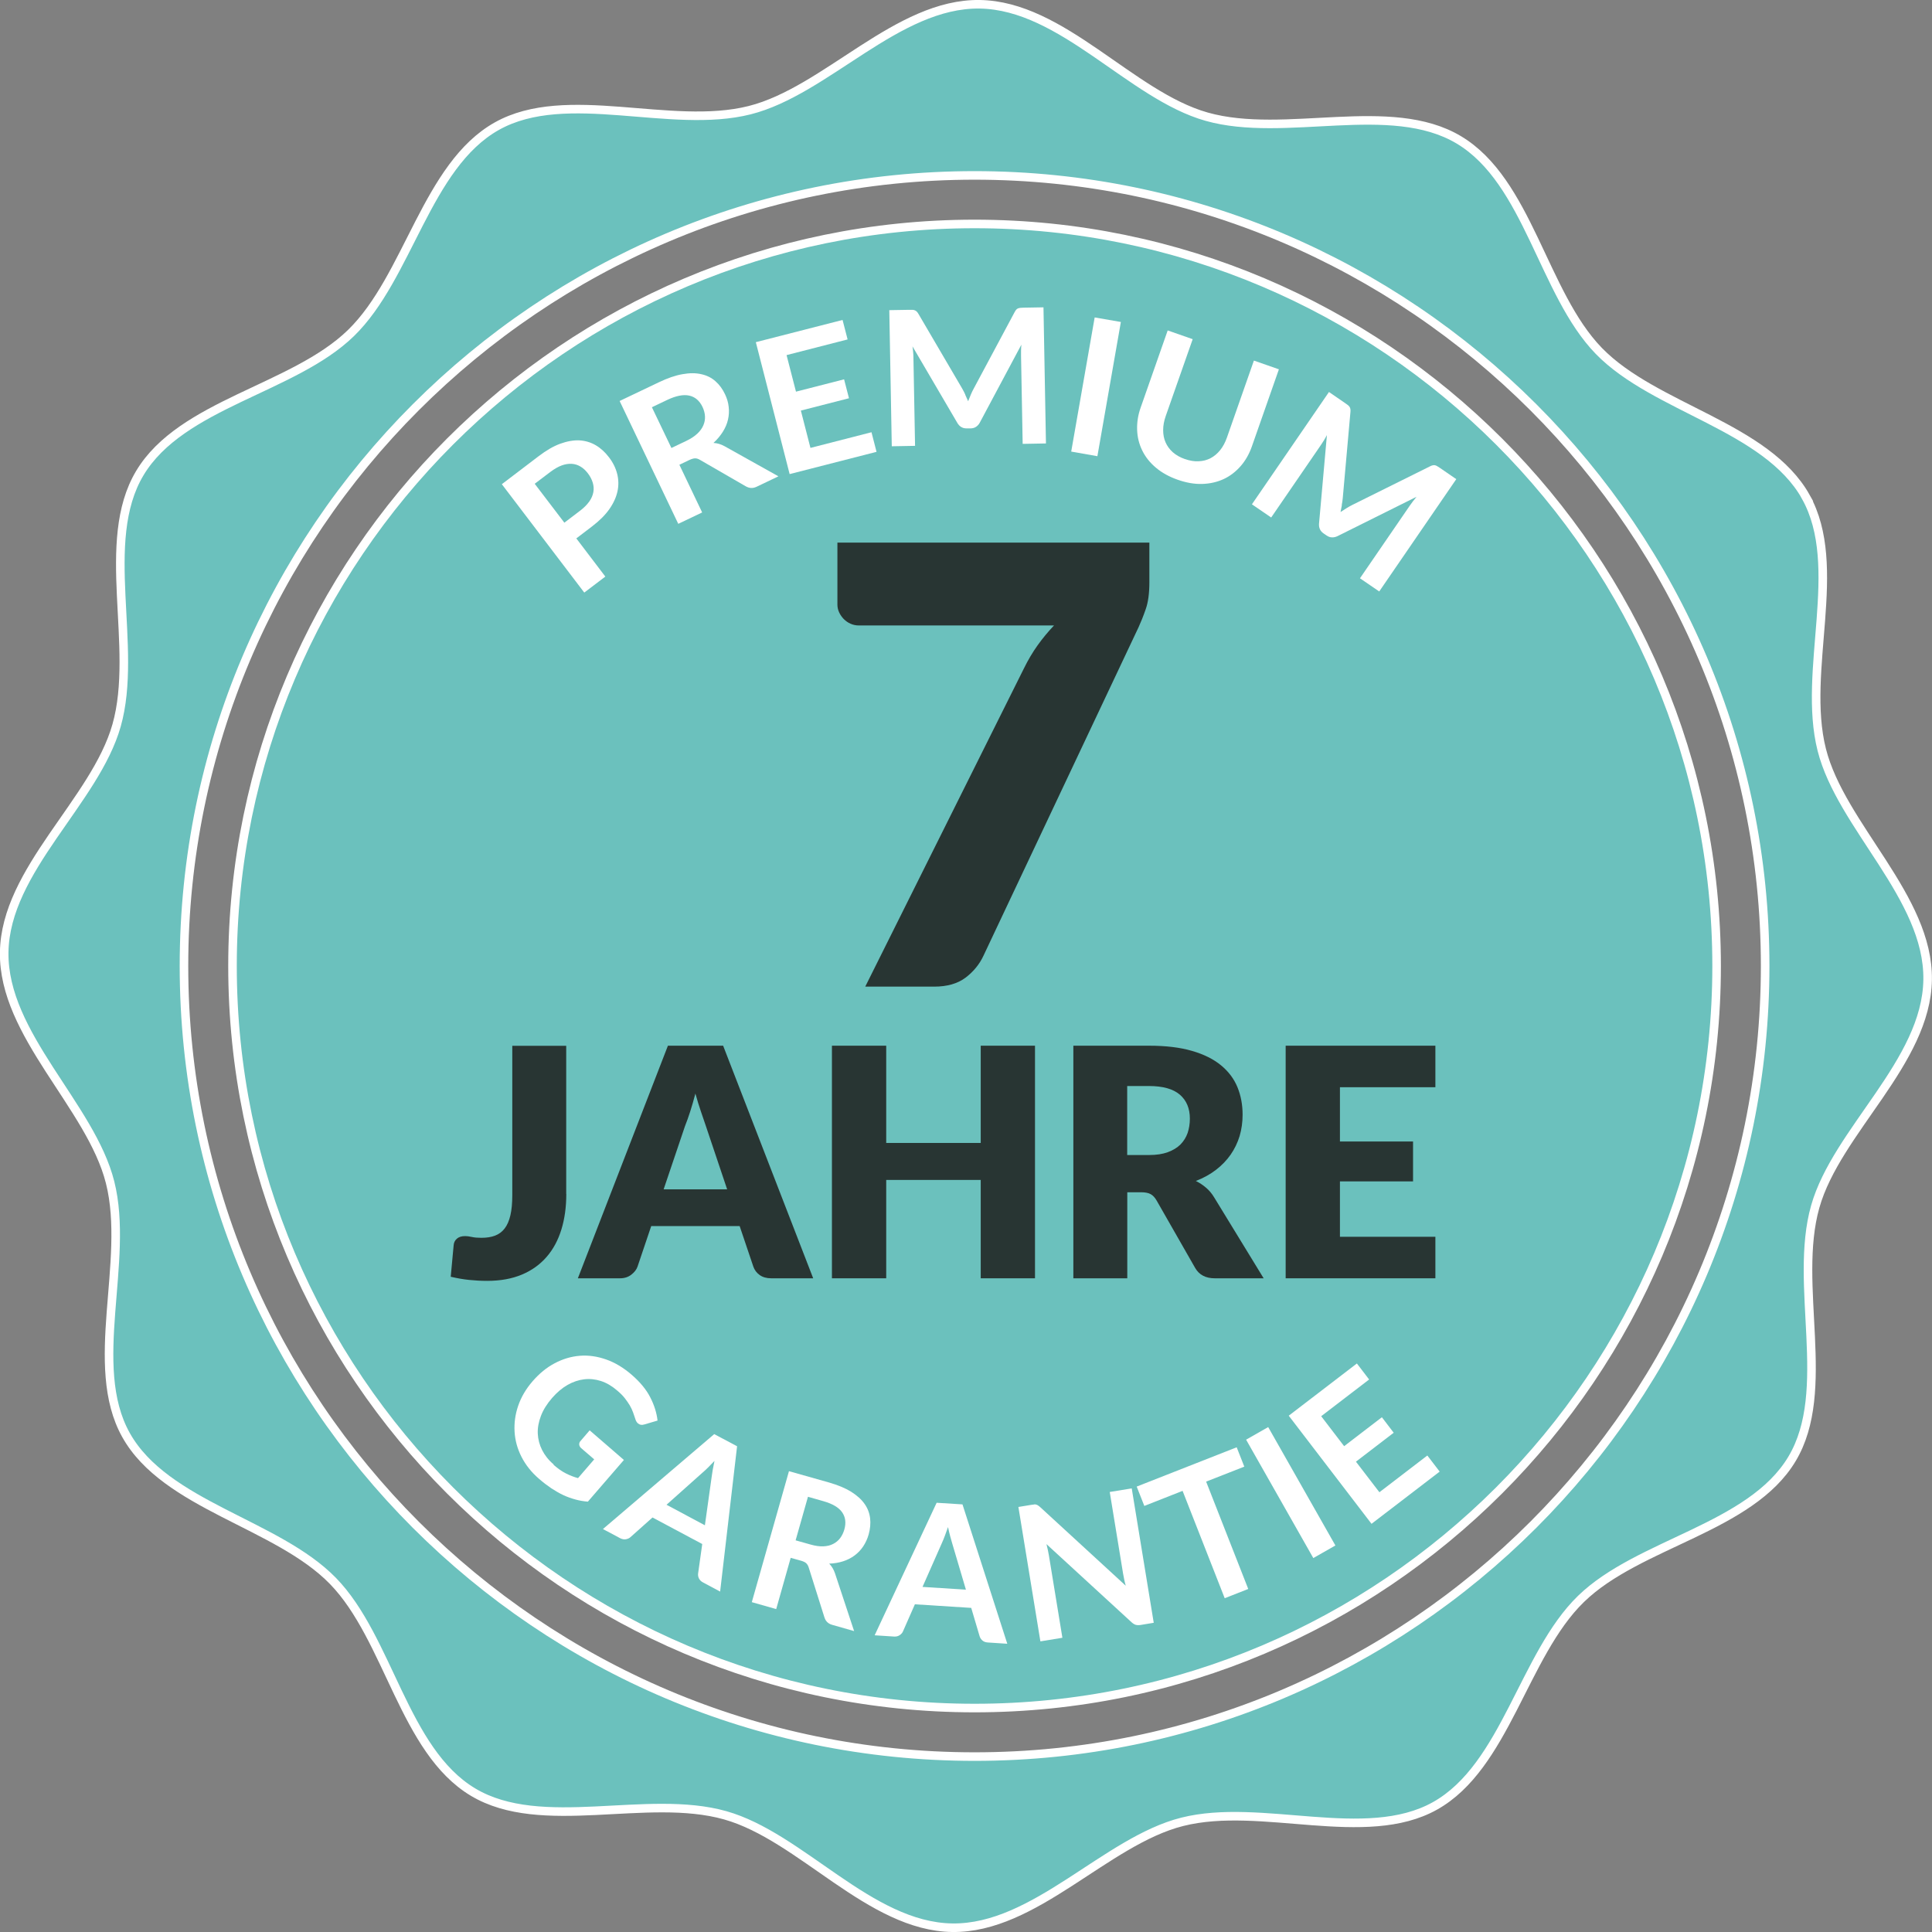 <?xml version="1.0" encoding="UTF-8"?><svg id="Ebene_2" xmlns="http://www.w3.org/2000/svg" viewBox="0 0 225.68 225.68"><rect x="0" y="0" width="225.68" height="225.68" fill="#808080" stroke="none"/><defs><style>.cls-1{fill:#6bc1bd;stroke:#fff;stroke-miterlimit:10;}.cls-2{fill:#283533;}.cls-2,.cls-3{stroke-width:0px;}.cls-3{fill:#fff;}</style></defs><g id="Ebene_1-2"><path class="cls-1" d="M113.84,26.16c-47.8,0-86.68,38.88-86.68,86.68s38.88,86.68,86.68,86.68,86.68-38.88,86.68-86.68S161.64,26.16,113.84,26.16Z"/><path class="cls-1" d="M210.95,58.05c-4.61-8.24-17.64-10.33-24.18-17.05-6.54-6.73-8.25-19.81-16.36-24.66-7.99-4.78-20.29-.12-29.46-2.71-8.86-2.5-16.86-12.99-26.51-13.13-9.64-.14-17.94,10.12-26.87,12.37-9.24,2.33-21.4-2.68-29.52,1.86-8.24,4.61-10.33,17.64-17.06,24.18-6.73,6.54-19.81,8.25-24.66,16.36-4.78,7.99-.12,20.29-2.71,29.46-2.5,8.86-12.99,16.86-13.13,26.51-.14,9.64,10.12,17.94,12.37,26.87,2.33,9.24-2.68,21.4,1.86,29.52,4.61,8.24,17.64,10.33,24.18,17.05,6.54,6.73,8.25,19.81,16.36,24.66,7.99,4.78,20.29.12,29.46,2.71,8.86,2.5,16.86,12.99,26.51,13.13,9.64.14,17.94-10.12,26.87-12.37,9.24-2.33,21.4,2.68,29.52-1.86,8.24-4.61,10.33-17.64,17.06-24.18,6.73-6.54,19.81-8.25,24.65-16.36,4.78-7.99.12-20.29,2.71-29.46,2.51-8.86,12.99-16.86,13.13-26.51.14-9.64-10.12-17.94-12.37-26.87-2.33-9.24,2.68-21.4-1.86-29.52ZM113.84,205.19c-50.92,0-92.35-41.43-92.35-92.35S62.92,20.49,113.84,20.49s92.35,41.43,92.35,92.35-41.43,92.35-92.35,92.35Z"/><path class="cls-2" d="M66.15,139.47c0,1.52-.19,2.9-.57,4.14-.38,1.24-.95,2.31-1.72,3.2s-1.72,1.58-2.88,2.07-2.52.74-4.08.74c-.71,0-1.41-.04-2.1-.11-.69-.07-1.41-.2-2.15-.37l.34-3.67c.02-.32.15-.58.38-.78s.55-.3.96-.3c.21,0,.47.03.78.1.31.07.68.1,1.12.1.61,0,1.14-.08,1.59-.25.45-.17.83-.45,1.13-.84.3-.39.52-.9.67-1.54s.22-1.42.22-2.35v-17.45h6.3v17.32Z"/><path class="cls-2" d="M94.98,149.32h-4.89c-.55,0-1-.13-1.35-.38-.35-.25-.6-.58-.74-.98l-1.6-4.74h-10.33l-1.6,4.74c-.12.35-.37.66-.73.94s-.8.42-1.32.42h-4.92l10.52-27.17h6.45l10.52,27.17ZM77.52,138.93h7.42l-2.5-7.44c-.16-.47-.35-1.03-.57-1.67-.22-.64-.43-1.33-.64-2.08-.2.76-.4,1.46-.61,2.11-.21.65-.41,1.21-.6,1.68l-2.5,7.4Z"/><path class="cls-2" d="M120.9,149.32h-6.34v-11.49h-11.04v11.49h-6.34v-27.17h6.34v11.36h11.04v-11.36h6.34v27.17Z"/><path class="cls-2" d="M131.68,139.27v10.05h-6.3v-27.17h8.84c1.96,0,3.64.2,5.03.61,1.39.4,2.52.97,3.39,1.69s1.51,1.57,1.91,2.55c.4.98.6,2.05.6,3.21,0,.88-.12,1.72-.35,2.5-.24.78-.59,1.51-1.05,2.17s-1.04,1.26-1.72,1.78c-.68.52-1.46.95-2.34,1.29.42.21.82.47,1.18.78.37.31.69.69.96,1.14l5.78,9.45h-5.71c-1.06,0-1.82-.4-2.28-1.19l-4.51-7.89c-.2-.35-.43-.6-.7-.75s-.64-.22-1.13-.22h-1.6ZM131.68,134.92h2.54c.86,0,1.59-.11,2.19-.33s1.1-.52,1.48-.9c.38-.39.66-.84.84-1.35.17-.52.26-1.07.26-1.67,0-1.19-.39-2.13-1.17-2.8-.78-.67-1.98-1.01-3.61-1.01h-2.54v8.06Z"/><path class="cls-2" d="M167.67,122.15v4.85h-11.15v6.34h8.54v4.66h-8.54v6.47h11.15v4.85h-17.49v-27.17h17.49Z"/><path class="cls-3" d="M67.32,62.89l3.39,4.46-2.46,1.87-9.63-12.66,4.31-3.28c.88-.67,1.72-1.16,2.52-1.45s1.54-.42,2.23-.39c.69.04,1.33.23,1.91.57.58.34,1.09.81,1.54,1.4.47.61.79,1.26.96,1.93s.19,1.36.04,2.05c-.15.69-.46,1.38-.95,2.08s-1.16,1.36-2.02,2.02l-1.85,1.41ZM65.92,61.06l1.85-1.41c.45-.34.8-.7,1.06-1.06s.41-.73.48-1.1c.07-.37.04-.74-.07-1.11-.11-.37-.3-.74-.57-1.09-.26-.34-.54-.6-.86-.79-.32-.19-.66-.3-1.03-.32s-.76.04-1.17.19c-.41.15-.84.4-1.3.74l-1.85,1.4,3.46,4.54Z"/><path class="cls-3" d="M79.34,54.25l2.68,5.61-2.79,1.33-6.85-14.35,4.57-2.18c1.02-.49,1.95-.81,2.77-.95.83-.15,1.56-.15,2.2,0,.64.14,1.19.41,1.65.82.46.4.83.91,1.12,1.52.23.48.38.97.43,1.48.06.5.03.99-.08,1.48s-.31.96-.6,1.42-.65.9-1.1,1.31c.44.02.88.15,1.31.39l6.28,3.51-2.51,1.2c-.24.12-.47.17-.68.16s-.42-.08-.62-.19l-5.35-3.09c-.2-.12-.39-.18-.56-.18-.18,0-.4.06-.68.19l-1.19.57ZM78.43,52.33l1.74-.83c.52-.25.95-.53,1.28-.84s.57-.64.71-.98c.15-.34.21-.7.19-1.06-.02-.36-.12-.73-.29-1.09-.35-.73-.87-1.17-1.55-1.32-.69-.15-1.55.02-2.58.51l-1.78.85,2.28,4.76Z"/><path class="cls-3" d="M98.42,37.37l.59,2.28-7.13,1.83,1.1,4.27,5.62-1.44.57,2.21-5.62,1.44,1.12,4.36,7.13-1.83.59,2.29-10.15,2.6-3.95-15.41,10.15-2.6Z"/><path class="cls-3" d="M112.75,46.11c.12.25.23.5.34.76.1-.27.21-.53.32-.79s.23-.51.36-.74l4.76-8.9c.06-.11.12-.2.18-.27.06-.07.14-.12.22-.15.08-.03.17-.05.27-.06.1,0,.22-.01.36-.02l2.33-.04.29,15.9-2.72.05-.19-10.27c0-.19,0-.4,0-.63s.02-.46.04-.69l-4.86,9.11c-.11.21-.26.37-.44.49s-.4.18-.64.18h-.42c-.25.01-.46-.04-.65-.15s-.34-.27-.46-.47l-5.25-8.96c.04.24.06.48.08.71.02.23.03.44.03.64l.19,10.27-2.72.05-.29-15.9,2.33-.04c.14,0,.26,0,.36,0s.19.02.27.05c.08.03.16.07.23.14.07.07.14.15.2.26l5.12,8.74c.13.23.26.47.37.72Z"/><path class="cls-3" d="M128.19,53.29l-3.06-.54,2.74-15.67,3.06.53-2.74,15.67Z"/><path class="cls-3" d="M138.41,53.62c.56.2,1.1.29,1.61.26.51-.02.97-.14,1.39-.36.42-.22.79-.53,1.12-.94.33-.41.59-.9.79-1.47l3.15-8.99,2.92,1.02-3.15,8.99c-.31.89-.75,1.67-1.32,2.32s-1.23,1.16-1.98,1.51c-.76.35-1.59.54-2.5.57-.91.03-1.87-.14-2.87-.49-1-.35-1.85-.82-2.55-1.41s-1.23-1.26-1.59-2c-.37-.75-.57-1.55-.6-2.41-.03-.86.1-1.74.42-2.63l3.15-8.99,2.92,1.02-3.15,8.98c-.2.57-.3,1.12-.3,1.64,0,.52.09,1,.28,1.43.19.43.47.82.85,1.16.38.33.85.6,1.42.8Z"/><path class="cls-3" d="M156.75,58.99c-.05.27-.11.54-.16.82.24-.16.48-.31.72-.46.24-.15.48-.28.72-.4l9.04-4.49c.11-.06.21-.09.31-.11.09-.02.18-.02.26,0,.08.02.17.06.25.11.09.05.19.11.3.19l1.92,1.32-9,13.12-2.25-1.54,5.81-8.47c.11-.16.23-.33.37-.51.14-.18.28-.36.43-.54l-9.24,4.6c-.21.1-.42.15-.64.14-.22,0-.42-.08-.63-.22l-.35-.24c-.2-.14-.35-.31-.43-.5-.09-.2-.12-.41-.1-.65l.92-10.34c-.11.22-.23.42-.35.62s-.24.38-.35.54l-5.81,8.47-2.25-1.54,9-13.12,1.92,1.32c.11.08.21.15.29.21.08.06.14.13.19.2s.08.15.1.25c.02.09.02.2.01.33l-.9,10.09c-.03.27-.06.54-.12.81Z"/><path class="cls-3" d="M64.68,171.12c.5.44.98.77,1.44,1,.45.23.92.41,1.4.54l1.89-2.19-1.51-1.3c-.14-.12-.22-.26-.24-.42-.01-.15.03-.29.13-.4l1.09-1.27,4,3.46-4.21,4.87c-.5-.04-.98-.12-1.45-.25s-.94-.29-1.41-.51c-.47-.22-.93-.49-1.41-.8-.47-.32-.96-.69-1.45-1.12-.88-.76-1.55-1.61-2.03-2.55s-.75-1.92-.81-2.93.07-2.02.42-3.04c.35-1.02.91-1.97,1.68-2.86.78-.9,1.64-1.61,2.59-2.11.95-.5,1.92-.79,2.94-.87,1.01-.08,2.03.07,3.06.43s2.03.96,2.99,1.79c.98.85,1.71,1.73,2.17,2.64.47.91.75,1.82.85,2.71l-1.53.45c-.3.1-.56.05-.77-.13-.13-.12-.23-.28-.29-.49-.09-.26-.18-.52-.27-.79-.1-.27-.22-.53-.38-.81-.16-.27-.36-.55-.59-.85s-.54-.6-.91-.91c-.59-.51-1.22-.88-1.87-1.09-.65-.21-1.31-.28-1.97-.2-.66.08-1.31.3-1.94.66-.63.36-1.23.87-1.79,1.51-.6.69-1.04,1.39-1.31,2.1s-.4,1.4-.37,2.07c.03.67.2,1.32.51,1.93.31.61.75,1.17,1.33,1.66Z"/><path class="cls-3" d="M84.13,185.92l-2.02-1.08c-.23-.12-.38-.28-.47-.47-.09-.19-.12-.39-.09-.59l.48-3.42-5.81-3.1-2.58,2.3c-.13.12-.31.2-.52.24s-.44,0-.66-.11l-2.03-1.08,13-11.09,2.67,1.42-1.98,16.97ZM77.87,175.78l4.47,2.39.78-5.58c.03-.25.08-.54.13-.87.06-.33.13-.69.21-1.07-.27.28-.52.54-.76.78s-.46.44-.66.61l-4.19,3.74Z"/><path class="cls-3" d="M92.36,181.98l-1.69,5.98-2.85-.81,4.34-15.3,4.67,1.32c1.04.3,1.91.66,2.59,1.08.68.43,1.21.9,1.57,1.42.37.52.58,1.09.65,1.69.07.6.01,1.23-.17,1.88-.15.52-.36.98-.64,1.4-.28.42-.62.77-1.01,1.06-.39.29-.84.52-1.34.68-.5.16-1.04.25-1.62.27.3.31.53.69.68,1.14l2.23,6.74-2.56-.73c-.25-.07-.44-.18-.59-.33s-.25-.33-.32-.55l-1.83-5.81c-.07-.22-.16-.38-.29-.5-.12-.12-.33-.22-.61-.3l-1.22-.34ZM92.94,179.93l1.78.5c.54.15,1.02.22,1.46.2s.82-.11,1.14-.28c.32-.16.6-.39.82-.68.22-.29.38-.63.49-1.01.22-.78.13-1.45-.26-2.01-.39-.56-1.12-.99-2.17-1.29l-1.82-.52-1.44,5.08Z"/><path class="cls-3" d="M117.66,192.01l-2.28-.15c-.26-.02-.46-.09-.62-.23-.16-.14-.27-.3-.33-.5l-.98-3.31-6.58-.42-1.39,3.16c-.07.17-.19.31-.38.44s-.4.18-.64.17l-2.29-.15,7.24-15.48,3.02.19,5.23,16.27ZM107.77,185.37l5.06.32-1.6-5.4c-.07-.24-.15-.52-.24-.85-.09-.33-.17-.68-.25-1.06-.13.37-.25.71-.37,1.02-.12.32-.23.59-.34.83l-2.27,5.14Z"/><path class="cls-3" d="M120.82,175.73c.09,0,.17,0,.24.03.07.02.15.06.22.11.08.05.16.12.26.21l9.96,9.15c-.07-.25-.13-.49-.18-.73-.05-.24-.09-.47-.13-.68l-1.56-9.54,2.57-.42,2.57,15.7-1.51.25c-.23.04-.43.03-.59-.01-.16-.05-.33-.15-.51-.32l-9.92-9.11c.06.23.11.46.16.68.05.23.09.43.12.62l1.58,9.64-2.57.42-2.57-15.7,1.53-.25c.13-.02.24-.03.33-.04Z"/><path class="cls-3" d="M144.46,169.06l.89,2.26-4.46,1.75,4.92,12.54-2.75,1.08-4.92-12.54-4.47,1.76-.89-2.26,11.68-4.59Z"/><path class="cls-3" d="M155.99,180.53l-2.58,1.47-7.85-13.83,2.58-1.47,7.85,13.83Z"/><path class="cls-3" d="M158.5,159.27l1.43,1.87-5.6,4.29,2.68,3.5,4.41-3.38,1.38,1.81-4.41,3.38,2.74,3.57,5.6-4.29,1.44,1.88-7.96,6.1-9.67-12.63,7.96-6.1Z"/><path class="cls-2" d="M134.26,63.37v4.63c0,1.31-.14,2.36-.43,3.17-.28.81-.56,1.5-.82,2.07l-18.12,38.38c-.47,1.02-1.18,1.88-2.1,2.58-.93.7-2.15,1.05-3.67,1.05h-8.05l18.52-37.14c.5-1.02,1.04-1.93,1.62-2.74s1.22-1.58,1.91-2.31h-22.82c-.33,0-.65-.07-.94-.2-.3-.13-.56-.31-.78-.53-.23-.23-.41-.49-.55-.78-.14-.3-.21-.6-.21-.91v-7.26h36.46Z"/></g></svg>